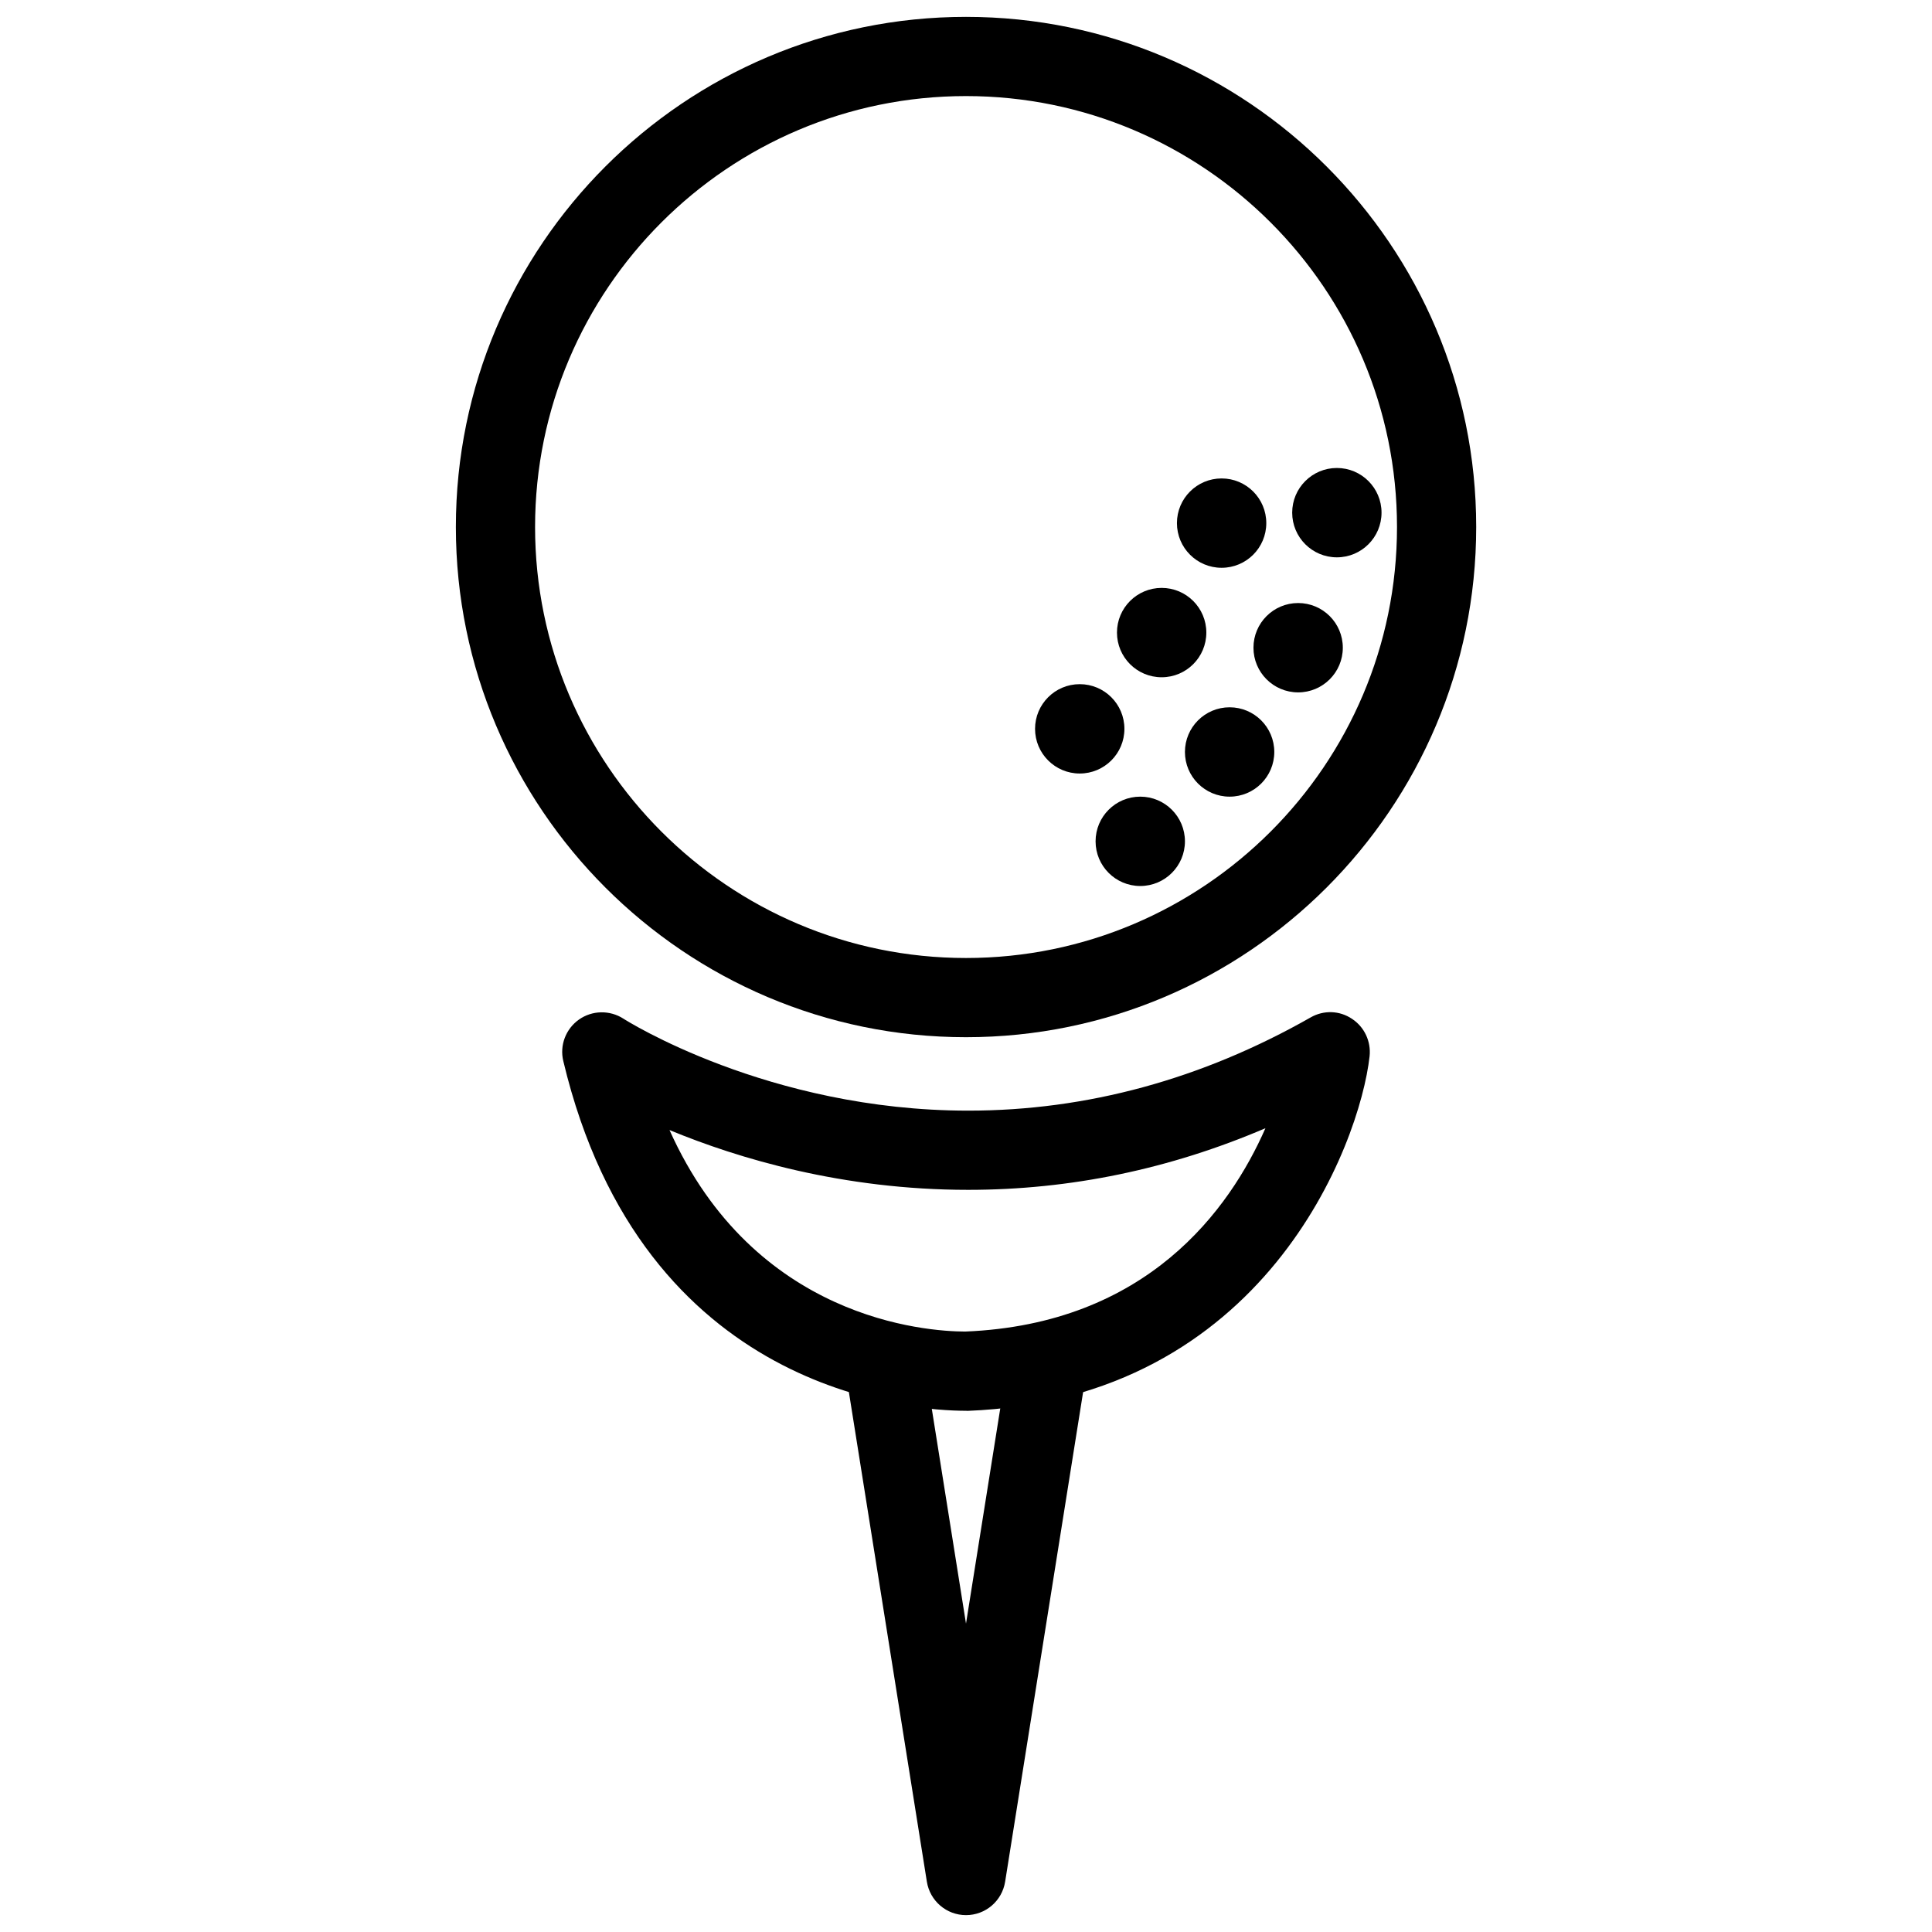 <?xml version="1.0" encoding="UTF-8"?>
<!-- Uploaded to: SVG Repo, www.svgrepo.com, Generator: SVG Repo Mixer Tools -->
<svg width="800px" height="800px" version="1.1" viewBox="144 144 512 512" xmlns="http://www.w3.org/2000/svg">
 <defs>
  <clipPath id="b">
   <path d="m264 148.09h272v270.91h-272z"/>
  </clipPath>
  <clipPath id="a">
   <path d="m368 496h64v155.9h-64z"/>
  </clipPath>
 </defs>
 <g clip-path="url(#b)">
  <path d="m400 418.87c-74.562 0-135.19-60.668-135.19-135.21 0-74.543 60.645-135.19 135.19-135.19s135.21 60.645 135.21 135.19c-0.004 74.543-60.668 135.21-135.21 135.21zm0-249.41c-62.977 0-114.2 51.219-114.2 114.2-0.004 62.977 51.219 114.22 114.2 114.22s114.22-51.242 114.22-114.22c-0.004-62.977-51.242-114.2-114.22-114.2z"/>
 </g>
 <path d="m458.02 366.96c0 6.539-5.301 11.84-11.84 11.84-6.539 0-11.84-5.301-11.84-11.84 0-6.539 5.301-11.84 11.84-11.84 6.539 0 11.84 5.301 11.84 11.84"/>
 <path d="m481.7 343.28c0 6.539-5.301 11.84-11.84 11.84s-11.84-5.301-11.84-11.84c0-6.539 5.301-11.84 11.84-11.84s11.84 5.301 11.84 11.84"/>
 <path d="m499.86 315.65c0 6.539-5.301 11.84-11.84 11.84-6.539 0-11.84-5.301-11.84-11.84 0-6.539 5.301-11.84 11.84-11.84 6.539 0 11.84 5.301 11.84 11.84"/>
 <path d="m441.98 337.15c0 6.539-5.301 11.84-11.84 11.84-6.539 0-11.84-5.301-11.84-11.84 0-6.539 5.301-11.84 11.84-11.84 6.539 0 11.84 5.301 11.84 11.84"/>
 <path d="m463.69 311.64c0 6.539-5.301 11.84-11.84 11.84-6.539 0-11.84-5.301-11.84-11.84 0-6.539 5.301-11.84 11.84-11.84 6.539 0 11.84 5.301 11.84 11.84"/>
 <path d="m479.58 282.63c0 6.539-5.301 11.84-11.84 11.84-6.539 0-11.84-5.301-11.84-11.84 0-6.539 5.301-11.84 11.84-11.84 6.539 0 11.84 5.301 11.84 11.84"/>
 <path d="m510.12 279.86c0 6.539-5.301 11.84-11.836 11.84-6.539 0-11.84-5.301-11.84-11.84s5.301-11.84 11.84-11.84c6.535 0 11.836 5.301 11.836 11.84"/>
 <path d="m400 517.87c-14.129 0-85.691-4.473-106.72-92.68-1.008-4.176 0.652-8.523 4.156-11 3.484-2.457 8.164-2.562 11.777-0.23 0.379 0.25 38.27 24.371 91.398 24.371 31.363 0 61.883-8.312 90.727-24.707 3.441-1.973 7.66-1.848 10.957 0.379 3.297 2.164 5.082 6.004 4.66 9.93-2.625 23.406-27.816 90.895-106.55 93.961-0.148-0.023-0.273-0.023-0.398-0.023zm-78.574-74.395c22.504 50.215 67.953 53.363 78.344 53.402 48.238-1.953 70.113-32.328 79.582-53.887-25.359 10.852-51.746 16.332-78.762 16.332-33.297 0-60.945-8.312-79.164-15.848z"/>
 <g clip-path="url(#a)">
  <path d="m400 651.53c-5.164 0-9.551-3.758-10.371-8.859l-21.285-133.64c-0.902-5.731 3-11.105 8.734-12.027 5.625-0.859 11.105 3 12.008 8.734l10.914 68.535 10.914-68.539c0.902-5.731 6.32-9.594 12.008-8.734 5.731 0.922 9.637 6.297 8.734 12.027l-21.285 133.64c-0.82 5.125-5.207 8.863-10.371 8.863z"/>
 </g>
</svg>